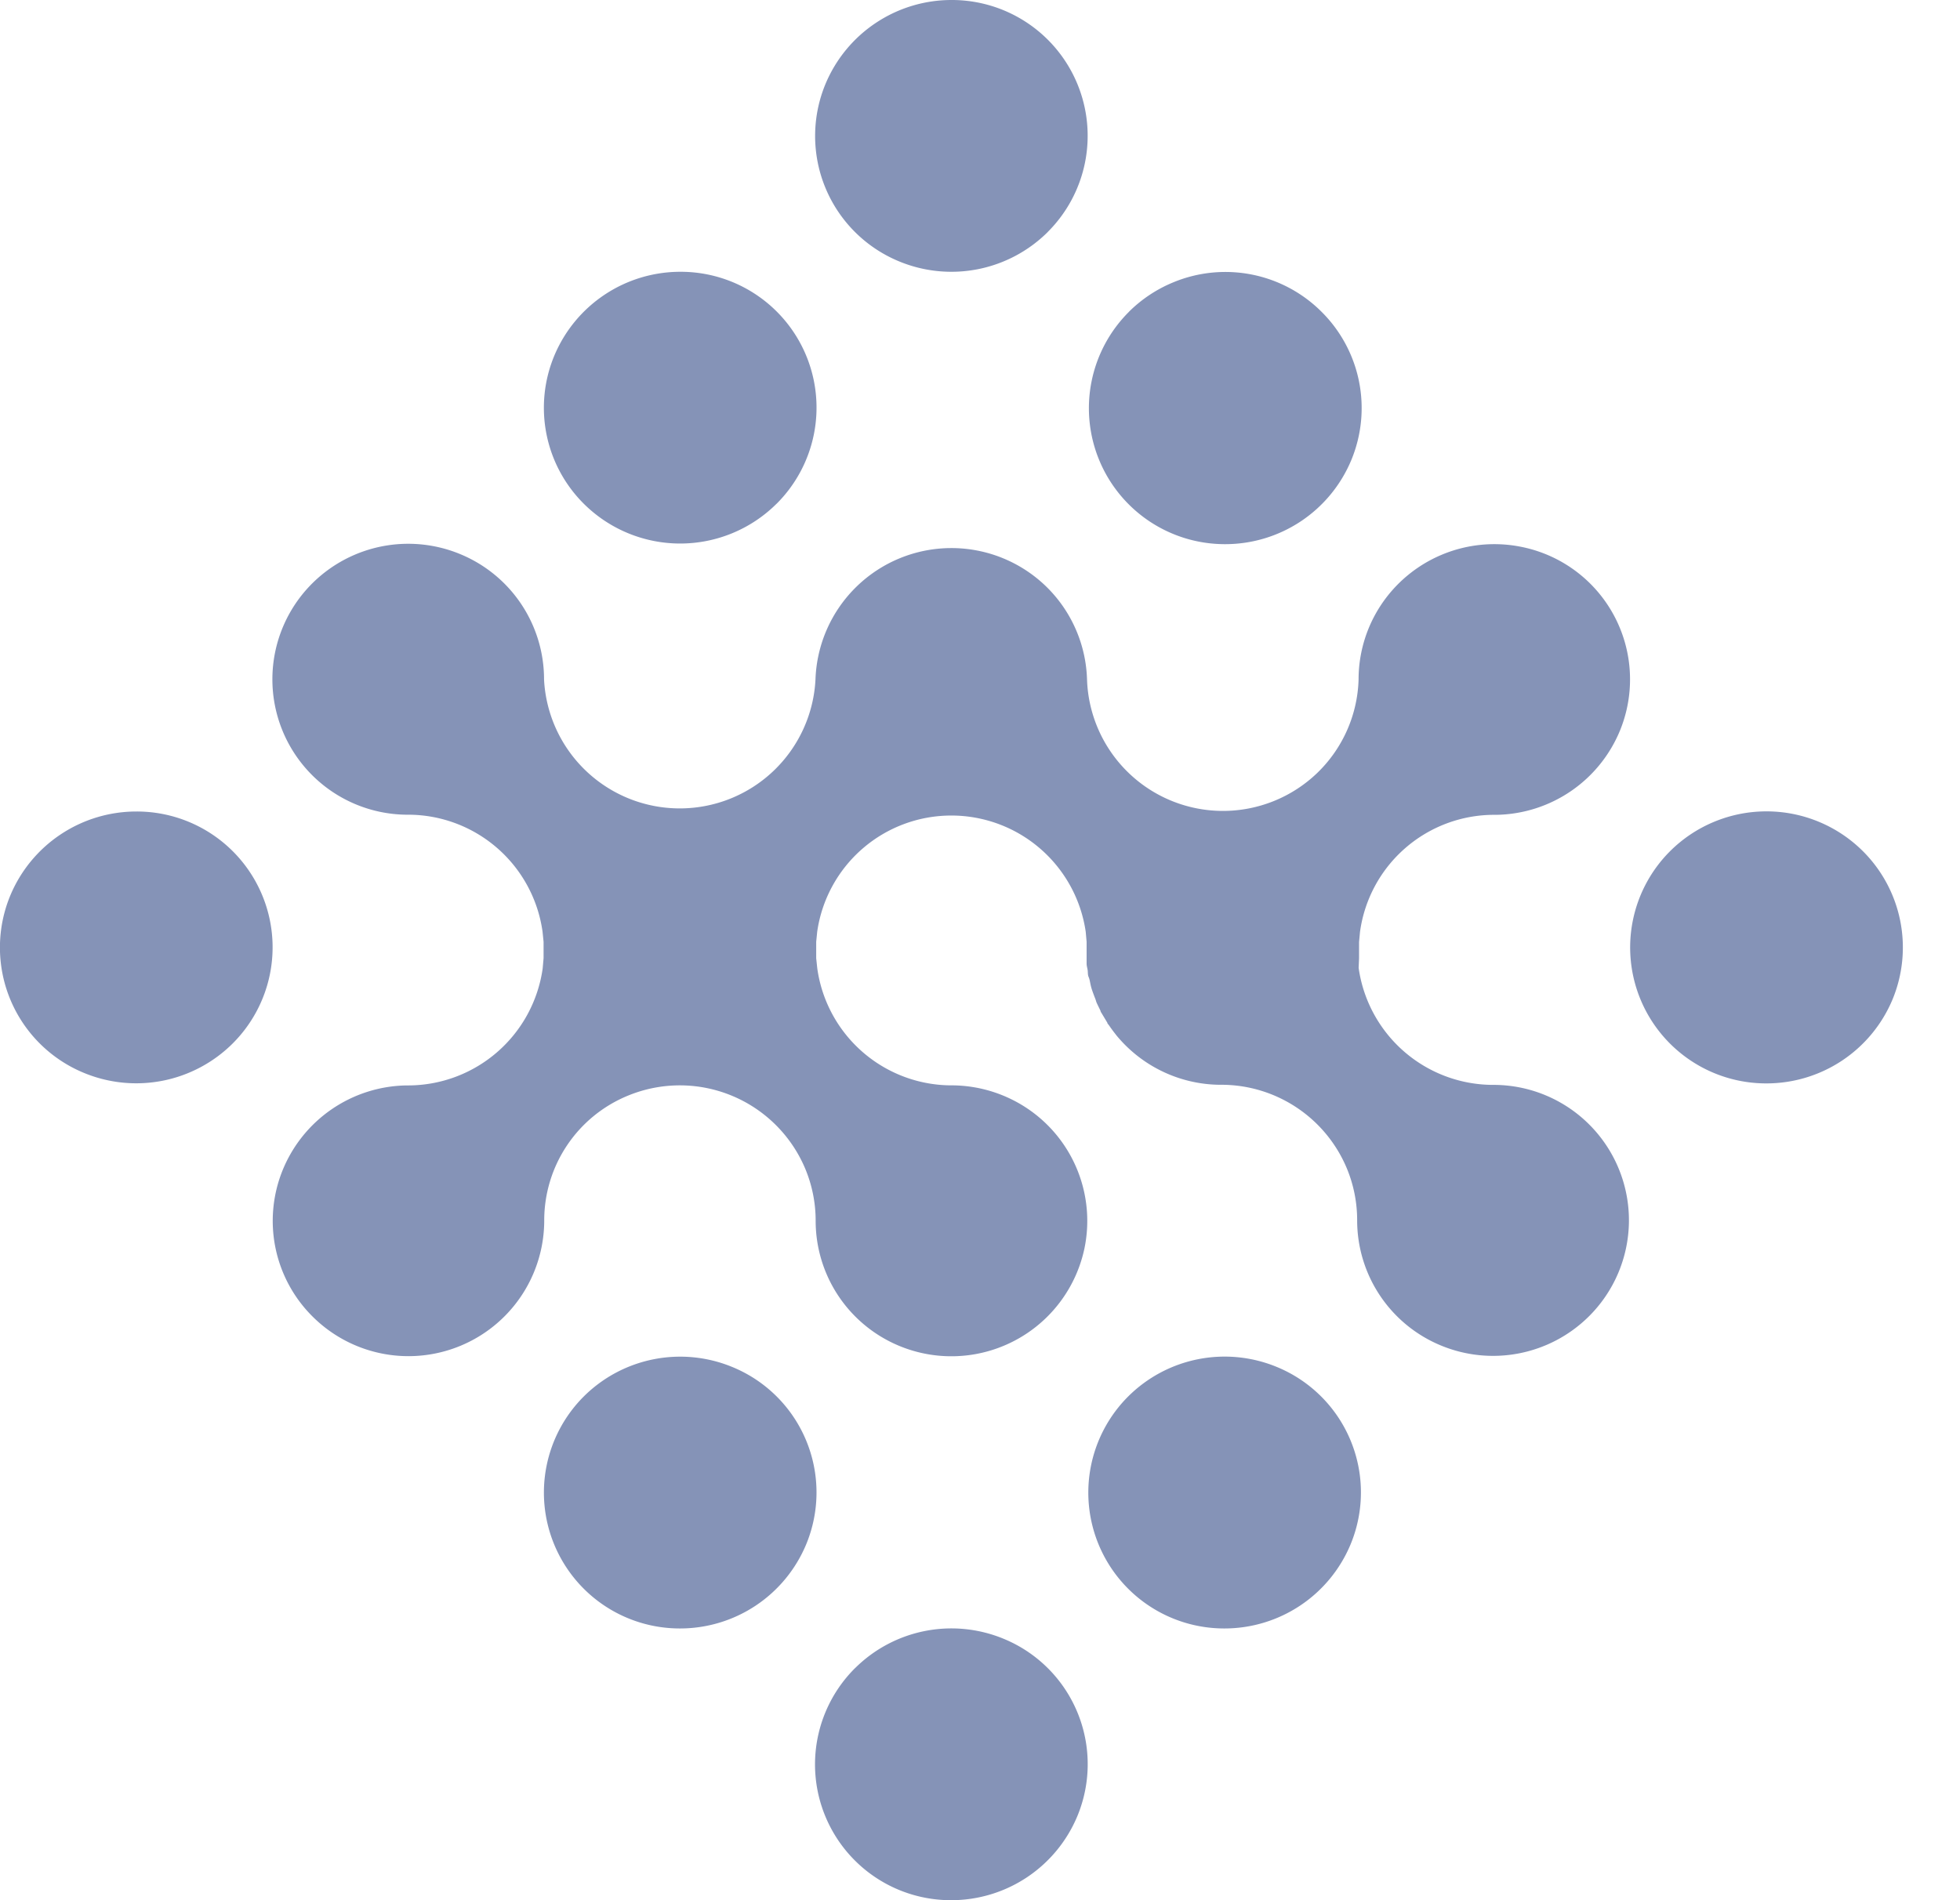 <svg xmlns="http://www.w3.org/2000/svg" width="33" height="32" fill="none"><path fill="#8593B7" d="M22.882 16.14v-.275l.016-.171a2.28 2.28 0 0 1 2.261-1.972h.036a2.29 2.29 0 0 0 2.085-1.431 2.276 2.276 0 0 0-1.688-3.086 2.29 2.29 0 0 0-2.335.975c-.25.374-.383.813-.383 1.263a2.28 2.28 0 0 1-.692 1.57 2.29 2.29 0 0 1-3.88-1.57 2.28 2.28 0 0 0-.692-1.57 2.29 2.29 0 0 0-3.88 1.57 2.288 2.288 0 0 1-4.57 0 2.28 2.28 0 0 0-1.401-2.107 2.29 2.29 0 0 0-2.49.477 2.28 2.28 0 0 0 1.57 3.907h.036a2.286 2.286 0 0 1 2.26 1.972l.017.169v.201V16v.137l-.015.171a2.29 2.29 0 0 1-2.26 1.971H6.84a2.29 2.29 0 0 0-2.084 1.434 2.27 2.27 0 0 0 .52 2.471 2.286 2.286 0 0 0 3.887-1.627 2.27 2.27 0 0 1 1.41-2.106 2.29 2.29 0 0 1 2.986 1.234c.115.276.174.573.174.872a2.28 2.28 0 0 0 1.402 2.106 2.29 2.29 0 0 0 3.123-1.637 2.28 2.28 0 0 0-.942-2.346 2.3 2.3 0 0 0-1.26-.402h-.036a2.286 2.286 0 0 1-2.26-1.972l-.018-.17v-.138.066-.203l.017-.17a2.28 2.28 0 0 1 2.26-1.957 2.286 2.286 0 0 1 2.261 1.958l.015.169v.368c0 .036.012.072.017.105.006.034 0 .081.017.119s.023.085.032.126.015.062.025.092.032.09.049.133.017.051.026.076c.01.024.045.094.068.142 0 .017.017.036.026.053l.089.148c0 .014.015.027.024.038q.054.08.113.154l.015.02q.066.08.138.153c.42.426.99.67 1.588.68h.041a2.29 2.29 0 0 1 2.113 1.407c.115.277.174.573.174.873a2.28 2.28 0 0 0 1.402 2.107 2.29 2.29 0 0 0 2.49-.477 2.28 2.28 0 0 0-1.57-3.908h-.036a2.29 2.29 0 0 1-2.261-1.971zm-13.72-.204v.058zm4.57.062v-.062zm9.14.07v-.06zm0-.066v-.062zm-4.566-.066v.062z"/><path fill="#8593B7" d="M13.076 8.483a2.287 2.287 0 0 0-1.623-3.906 2.3 2.3 0 0 0-2.12 1.412 2.28 2.28 0 0 0 .496 2.494 2.3 2.3 0 0 0 3.246 0m4.565-4.576A2.287 2.287 0 0 0 16.019 0a2.3 2.3 0 0 0-2.12 1.413 2.284 2.284 0 0 0 1.242 2.99 2.3 2.3 0 0 0 2.5-.496m1.366 1.345a2.29 2.29 0 0 0 1.622 3.912 2.3 2.3 0 0 0 2.122-1.415 2.285 2.285 0 0 0-.499-2.497 2.29 2.29 0 0 0-2.501-.496 2.3 2.3 0 0 0-.745.496m9.112 9.083a2.29 2.29 0 0 0 1.624 3.91 2.3 2.3 0 0 0 2.122-1.414 2.29 2.29 0 0 0-.498-2.496 2.3 2.3 0 0 0-3.248 0m-9.123 9.182a2.288 2.288 0 0 0 1.623 3.907 2.3 2.3 0 0 0 2.12-1.413 2.284 2.284 0 0 0-1.241-2.991 2.3 2.3 0 0 0-2.502.497m-4.6 4.576A2.287 2.287 0 0 0 16.018 32a2.3 2.3 0 0 0 2.12-1.413 2.283 2.283 0 0 0-1.242-2.99 2.3 2.3 0 0 0-2.5.496M3.917 17.573a2.287 2.287 0 0 0-1.623-3.907 2.3 2.3 0 0 0-2.12 1.413 2.284 2.284 0 0 0 1.242 2.99 2.3 2.3 0 0 0 2.501-.496m5.912 5.944a2.288 2.288 0 0 0 1.623 3.907 2.3 2.3 0 0 0 2.12-1.413 2.283 2.283 0 0 0-1.242-2.99 2.3 2.3 0 0 0-2.501.496"/></svg>